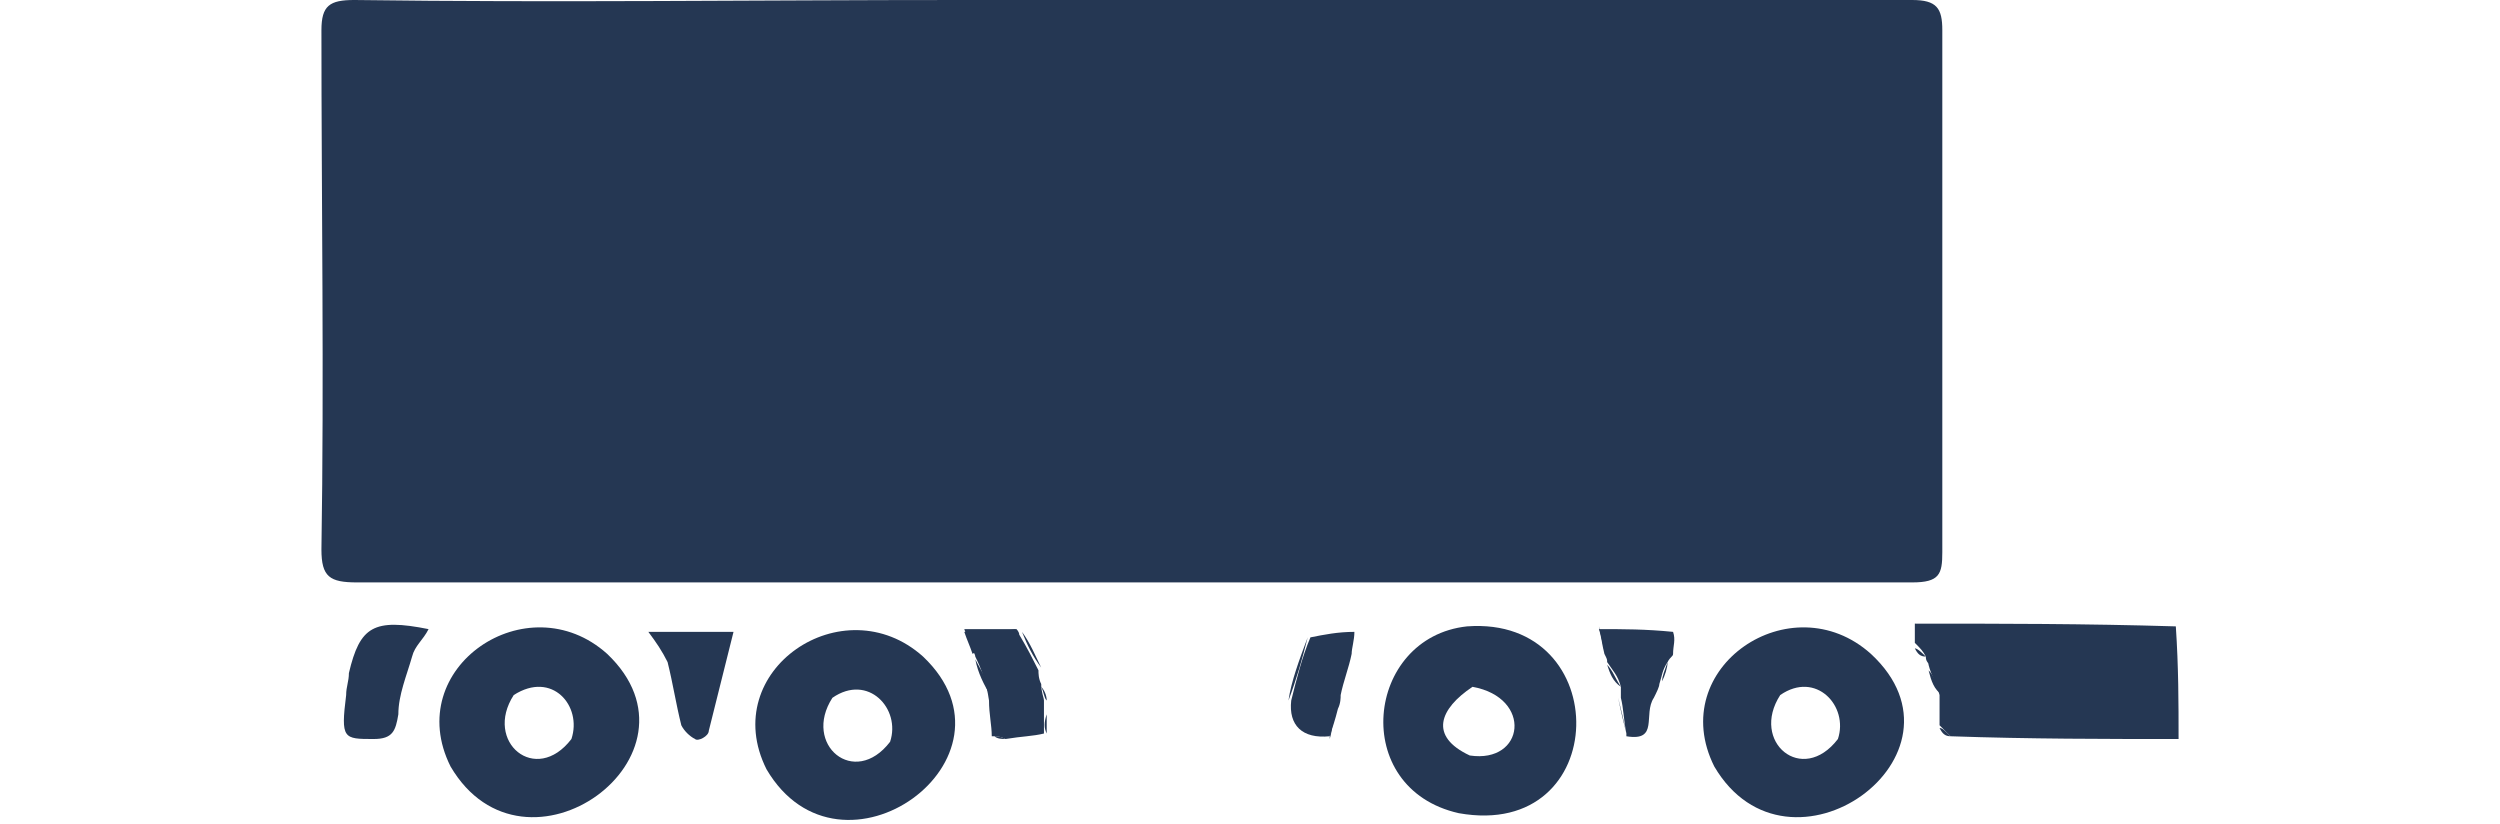 <?xml version="1.0" encoding="utf-8"?>
<!-- Generator: Adobe Illustrator 27.8.0, SVG Export Plug-In . SVG Version: 6.00 Build 0)  -->
<svg version="1.1" id="Layer_1" xmlns="http://www.w3.org/2000/svg" xmlns:xlink="http://www.w3.org/1999/xlink" x="0px" y="0px"
	 viewBox="0 0 91 30" style="enable-background:new 0 0 91 30;" xml:space="preserve">
<style type="text/css">
	.st0{fill:#253753;}
</style>
<path class="st0" d="M35,0c11.6,0,23.1,0,34.6,0c0.9,0,1.1,0.3,1.1,1.1c0,6.3,0,12.6,0,19c0,0.8-0.1,1.1-1.1,1.1
	c-18.9,0-37.7,0-56.6,0c-1,0-1.3-0.2-1.3-1.2c0.1-6.3,0-12.6,0-18.9c0-0.9,0.3-1.1,1.2-1.1C20.2,0.1,27.5,0,35,0z"/>
<path class="st0" d="M79.3,26.9c-2.7,0-5.4,0-8.3-0.1c-0.2-0.2-0.3-0.3-0.4-0.4c0-0.3,0-0.6,0-1.1c-0.1-0.4-0.3-0.7-0.4-1.1
	c0-0.1-0.1-0.1-0.1-0.3c-0.1-0.2-0.2-0.3-0.4-0.5c0,0,0-0.1,0-0.2c0-0.2,0-0.4,0-0.5c3.1,0,6.2,0,9.5,0.1
	C79.3,24.3,79.3,25.6,79.3,26.9L79.3,26.9z"/>
<path class="st0" d="M16.4,27.9c-1.8-3.6,2.8-6.7,5.7-4.1C26,27.5,19.1,32.5,16.4,27.9 M18.7,25.3c-1.1,1.7,0.8,3.3,2.1,1.6
	C21.2,25.7,20.1,24.4,18.7,25.3z"/>
<path class="st0" d="M53.1,29.6c-4-0.9-3.4-6.4,0.3-6.8C58.8,22.4,58.7,30.6,53.1,29.6 M53.6,25c-1.2,0.8-1.6,1.8-0.1,2.5
	C55.5,27.8,55.8,25.4,53.6,25z"/>
<path class="st0" d="M12.6,25.3c0-0.3,0.1-0.5,0.1-0.8c0.4-1.7,0.9-2,2.9-1.6c-0.2,0.4-0.5,0.6-0.6,1c-0.2,0.7-0.5,1.4-0.5,2.1
	c-0.1,0.6-0.2,0.9-0.9,0.9C12.5,26.9,12.4,26.9,12.6,25.3L12.6,25.3z"/>
<path class="st0" d="M24.3,24.1c-0.2-0.4-0.4-0.7-0.7-1.1h3.1c-0.3,1.2-0.6,2.4-0.9,3.6c0,0.2-0.4,0.4-0.5,0.3
	c-0.2-0.1-0.4-0.3-0.5-0.5C24.6,25.6,24.5,24.9,24.3,24.1z"/>
<path class="st0" d="M35.5,23.9c0,0,0-0.1-0.1-0.2c-0.1-0.3-0.2-0.5-0.3-0.8H37c0,0,0.1,0.1,0.1,0.2c0.3,0.5,0.5,0.9,0.7,1.3
	c0,0.1,0,0.3,0.1,0.5c0,0.3,0.1,0.5,0.1,0.6c0,0.1,0,0.2,0,0.4v0.8c-0.4,0.1-0.8,0.1-1.4,0.2c-0.2-0.1-0.3-0.1-0.5-0.1
	c0-0.4-0.1-0.8-0.1-1.3C35.9,24.8,35.7,24.3,35.5,23.9L35.5,23.9z"/>
<path class="st0" d="M60.9,23.8c0,0.1-0.1,0.1-0.2,0.3c-0.2,0.3-0.2,0.5-0.3,0.8c0,0.1-0.1,0.3-0.2,0.5c-0.4,0.6,0.2,1.6-1,1.4
	c0,0,0,0,0-0.1c-0.1-0.5-0.1-0.9-0.2-1.3c0-0.1,0-0.2,0-0.4c-0.1-0.4-0.3-0.6-0.5-0.9c0-0.1,0-0.1-0.1-0.3c-0.1-0.4-0.1-0.6-0.2-0.9
	c0.9,0,1.7,0,2.7,0.1C61,23.3,60.9,23.5,60.9,23.8L60.9,23.8z"/>
<path class="st0" d="M47.7,23.2c0.5-0.1,1-0.2,1.6-0.2c0,0.3-0.1,0.6-0.1,0.8c-0.1,0.5-0.3,1-0.4,1.5c0,0.1,0,0.3-0.1,0.5
	c-0.1,0.4-0.2,0.7-0.3,1c-1,0.1-1.5-0.4-1.4-1.3C47.2,24.7,47.4,23.9,47.7,23.2L47.7,23.2z"/>
<path class="st0" d="M37,22.9c-0.6,0.1-1.2,0.1-1.9,0.1c0.1,0.3,0.2,0.5,0.3,0.8"/>
<path class="st0" d="M47.6,23.2c-0.2,0.8-0.4,1.5-0.7,2.3C47,24.8,47.3,24,47.6,23.2z"/>
<path class="st0" d="M37.9,24.3c-0.3-0.4-0.5-0.8-0.7-1.3C37.5,23.4,37.7,23.9,37.9,24.3z"/>
<path class="st0" d="M58.9,25.4c0.1,0.4,0.2,0.8,0.3,1.3C59.1,26.3,59,25.9,58.9,25.4z"/>
<path class="st0" d="M35.5,24c0.2,0.4,0.5,0.8,0.6,1.4C35.8,24.9,35.6,24.5,35.5,24z"/>
<path class="st0" d="M70.2,24.4c0.2,0.2,0.3,0.5,0.5,0.9C70.4,25.1,70.3,24.8,70.2,24.4z"/>
<path class="st0" d="M58.2,22.8c0.1,0.3,0.2,0.6,0.2,0.9"/>
<path class="st0" d="M48.4,26.9c0-0.3,0.1-0.6,0.2-0.9C48.5,26.2,48.5,26.6,48.4,26.9z"/>
<path class="st0" d="M58.5,24.2c0.2,0.2,0.3,0.5,0.5,0.8C58.7,24.8,58.6,24.5,58.5,24.2z"/>
<path class="st0" d="M38.1,26.7c-0.1-0.2-0.1-0.4,0-0.7C38.1,26.2,38.1,26.5,38.1,26.7z"/>
<path class="st0" d="M60.5,24.8c0-0.2,0.1-0.4,0.2-0.7C60.7,24.3,60.6,24.6,60.5,24.8z"/>
<path class="st0" d="M38.1,25.5C38,25.4,38,25.2,37.9,25C38,25.1,38.1,25.3,38.1,25.5z"/>
<path class="st0" d="M36.2,26.8c0.1,0,0.2,0,0.4,0.1C36.5,26.9,36.3,26.9,36.2,26.8z"/>
<path class="st0" d="M70.6,26.5c0.1,0,0.2,0.1,0.4,0.3C70.8,26.8,70.7,26.7,70.6,26.5z"/>
<path class="st0" d="M69.7,23.6c0.1,0,0.3,0.2,0.4,0.3C69.9,23.9,69.8,23.8,69.7,23.6z"/>
<path class="st0" d="M27.9,28c-1.8-3.6,2.8-6.7,5.7-4.1C37.5,27.6,30.6,32.6,27.9,28 M30.3,25.4c-1.1,1.7,0.8,3.3,2.1,1.6
	C32.8,25.8,31.6,24.5,30.3,25.4z"/>
<path class="st0" d="M62.4,27.9c-1.8-3.6,2.8-6.7,5.7-4.1C72.1,27.5,65.1,32.5,62.4,27.9 M64.8,25.3c-1.1,1.7,0.8,3.3,2.1,1.6
	C67.3,25.7,66.1,24.4,64.8,25.3z"/>
</svg>
